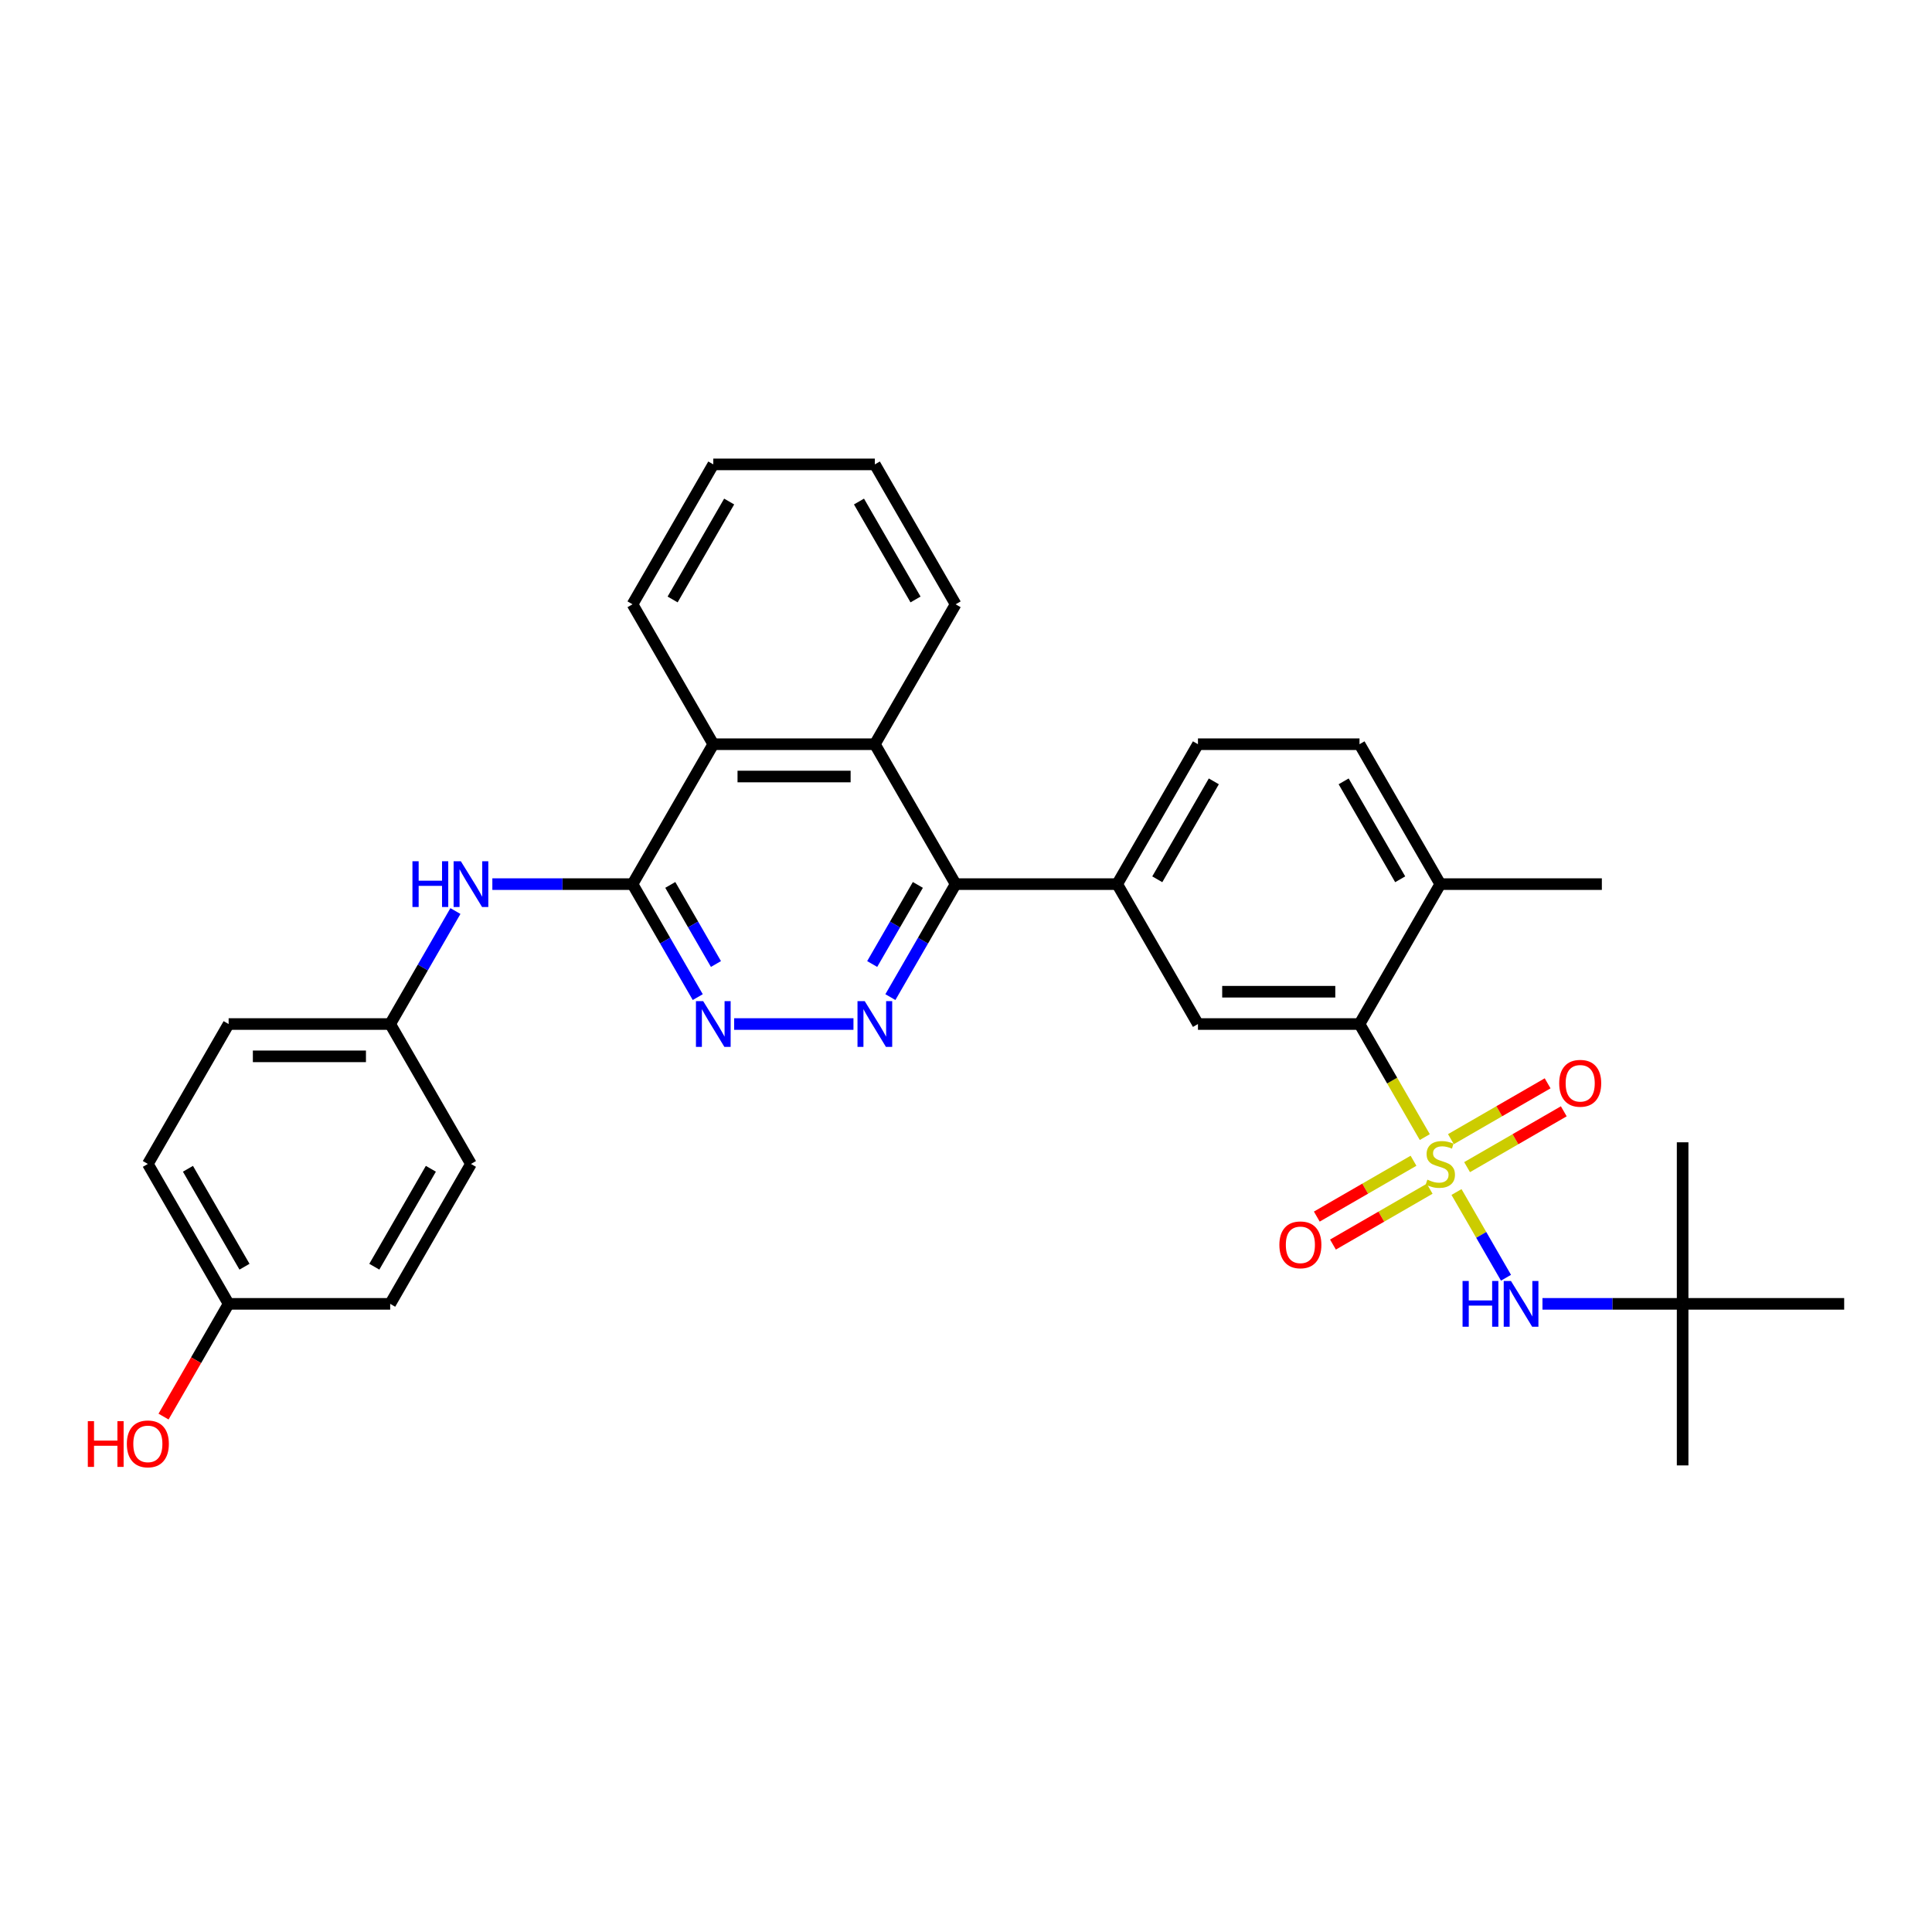 <?xml version='1.0' encoding='iso-8859-1'?>
<svg version='1.1' baseProfile='full'
              xmlns='http://www.w3.org/2000/svg'
                      xmlns:rdkit='http://www.rdkit.org/xml'
                      xmlns:xlink='http://www.w3.org/1999/xlink'
                  xml:space='preserve'
width='1000px' height='1000px' viewBox='0 0 1000 1000'>
<!-- END OF HEADER -->
<rect style='opacity:1.0;fill:#FFFFFF;stroke:none' width='1000' height='1000' x='0' y='0'> </rect>
<path class='bond-0' d='M 737.47,588.558 L 720.577,559.298' style='fill:none;fill-rule:evenodd;stroke:#CCCC00;stroke-width:6px;stroke-linecap:butt;stroke-linejoin:miter;stroke-opacity:1' />
<path class='bond-0' d='M 720.577,559.298 L 703.683,530.038' style='fill:none;fill-rule:evenodd;stroke:#000000;stroke-width:6px;stroke-linecap:butt;stroke-linejoin:miter;stroke-opacity:1' />
<path class='bond-5' d='M 753.884,616.989 L 766.694,639.175' style='fill:none;fill-rule:evenodd;stroke:#CCCC00;stroke-width:6px;stroke-linecap:butt;stroke-linejoin:miter;stroke-opacity:1' />
<path class='bond-5' d='M 766.694,639.175 L 779.503,661.361' style='fill:none;fill-rule:evenodd;stroke:#0000FF;stroke-width:6px;stroke-linecap:butt;stroke-linejoin:miter;stroke-opacity:1' />
<path class='bond-11' d='M 731.629,600.804 L 706.603,615.253' style='fill:none;fill-rule:evenodd;stroke:#CCCC00;stroke-width:6px;stroke-linecap:butt;stroke-linejoin:miter;stroke-opacity:1' />
<path class='bond-11' d='M 706.603,615.253 L 681.577,629.702' style='fill:none;fill-rule:evenodd;stroke:#FF0000;stroke-width:6px;stroke-linecap:butt;stroke-linejoin:miter;stroke-opacity:1' />
<path class='bond-11' d='M 739.991,615.288 L 714.965,629.737' style='fill:none;fill-rule:evenodd;stroke:#CCCC00;stroke-width:6px;stroke-linecap:butt;stroke-linejoin:miter;stroke-opacity:1' />
<path class='bond-11' d='M 714.965,629.737 L 689.939,644.186' style='fill:none;fill-rule:evenodd;stroke:#FF0000;stroke-width:6px;stroke-linecap:butt;stroke-linejoin:miter;stroke-opacity:1' />
<path class='bond-12' d='M 759.358,604.106 L 784.384,589.657' style='fill:none;fill-rule:evenodd;stroke:#CCCC00;stroke-width:6px;stroke-linecap:butt;stroke-linejoin:miter;stroke-opacity:1' />
<path class='bond-12' d='M 784.384,589.657 L 809.411,575.208' style='fill:none;fill-rule:evenodd;stroke:#FF0000;stroke-width:6px;stroke-linecap:butt;stroke-linejoin:miter;stroke-opacity:1' />
<path class='bond-12' d='M 750.996,589.623 L 776.022,575.174' style='fill:none;fill-rule:evenodd;stroke:#CCCC00;stroke-width:6px;stroke-linecap:butt;stroke-linejoin:miter;stroke-opacity:1' />
<path class='bond-12' d='M 776.022,575.174 L 801.049,560.725' style='fill:none;fill-rule:evenodd;stroke:#FF0000;stroke-width:6px;stroke-linecap:butt;stroke-linejoin:miter;stroke-opacity:1' />
<path class='bond-8' d='M 703.683,530.038 L 620.063,530.038' style='fill:none;fill-rule:evenodd;stroke:#000000;stroke-width:6px;stroke-linecap:butt;stroke-linejoin:miter;stroke-opacity:1' />
<path class='bond-8' d='M 691.14,513.313 L 632.606,513.313' style='fill:none;fill-rule:evenodd;stroke:#000000;stroke-width:6px;stroke-linecap:butt;stroke-linejoin:miter;stroke-opacity:1' />
<path class='bond-13' d='M 703.683,530.038 L 745.494,457.62' style='fill:none;fill-rule:evenodd;stroke:#000000;stroke-width:6px;stroke-linecap:butt;stroke-linejoin:miter;stroke-opacity:1' />
<path class='bond-1' d='M 460.864,516.106 L 477.748,486.863' style='fill:none;fill-rule:evenodd;stroke:#0000FF;stroke-width:6px;stroke-linecap:butt;stroke-linejoin:miter;stroke-opacity:1' />
<path class='bond-1' d='M 477.748,486.863 L 494.632,457.62' style='fill:none;fill-rule:evenodd;stroke:#000000;stroke-width:6px;stroke-linecap:butt;stroke-linejoin:miter;stroke-opacity:1' />
<path class='bond-1' d='M 451.446,498.971 L 463.264,478.501' style='fill:none;fill-rule:evenodd;stroke:#0000FF;stroke-width:6px;stroke-linecap:butt;stroke-linejoin:miter;stroke-opacity:1' />
<path class='bond-1' d='M 463.264,478.501 L 475.083,458.031' style='fill:none;fill-rule:evenodd;stroke:#000000;stroke-width:6px;stroke-linecap:butt;stroke-linejoin:miter;stroke-opacity:1' />
<path class='bond-4' d='M 441.75,530.038 L 379.995,530.038' style='fill:none;fill-rule:evenodd;stroke:#0000FF;stroke-width:6px;stroke-linecap:butt;stroke-linejoin:miter;stroke-opacity:1' />
<path class='bond-2' d='M 327.39,457.62 L 369.2,385.202' style='fill:none;fill-rule:evenodd;stroke:#000000;stroke-width:6px;stroke-linecap:butt;stroke-linejoin:miter;stroke-opacity:1' />
<path class='bond-10' d='M 327.39,457.62 L 291.115,457.62' style='fill:none;fill-rule:evenodd;stroke:#000000;stroke-width:6px;stroke-linecap:butt;stroke-linejoin:miter;stroke-opacity:1' />
<path class='bond-10' d='M 291.115,457.62 L 254.841,457.62' style='fill:none;fill-rule:evenodd;stroke:#0000FF;stroke-width:6px;stroke-linecap:butt;stroke-linejoin:miter;stroke-opacity:1' />
<path class='bond-33' d='M 327.39,457.62 L 344.274,486.863' style='fill:none;fill-rule:evenodd;stroke:#000000;stroke-width:6px;stroke-linecap:butt;stroke-linejoin:miter;stroke-opacity:1' />
<path class='bond-33' d='M 344.274,486.863 L 361.157,516.106' style='fill:none;fill-rule:evenodd;stroke:#0000FF;stroke-width:6px;stroke-linecap:butt;stroke-linejoin:miter;stroke-opacity:1' />
<path class='bond-33' d='M 346.939,458.031 L 358.757,478.501' style='fill:none;fill-rule:evenodd;stroke:#000000;stroke-width:6px;stroke-linecap:butt;stroke-linejoin:miter;stroke-opacity:1' />
<path class='bond-33' d='M 358.757,478.501 L 370.576,498.971' style='fill:none;fill-rule:evenodd;stroke:#0000FF;stroke-width:6px;stroke-linecap:butt;stroke-linejoin:miter;stroke-opacity:1' />
<path class='bond-3' d='M 494.632,457.62 L 578.252,457.62' style='fill:none;fill-rule:evenodd;stroke:#000000;stroke-width:6px;stroke-linecap:butt;stroke-linejoin:miter;stroke-opacity:1' />
<path class='bond-6' d='M 494.632,457.62 L 452.821,385.202' style='fill:none;fill-rule:evenodd;stroke:#000000;stroke-width:6px;stroke-linecap:butt;stroke-linejoin:miter;stroke-opacity:1' />
<path class='bond-14' d='M 798.375,674.873 L 834.65,674.873' style='fill:none;fill-rule:evenodd;stroke:#0000FF;stroke-width:6px;stroke-linecap:butt;stroke-linejoin:miter;stroke-opacity:1' />
<path class='bond-14' d='M 834.65,674.873 L 870.925,674.873' style='fill:none;fill-rule:evenodd;stroke:#000000;stroke-width:6px;stroke-linecap:butt;stroke-linejoin:miter;stroke-opacity:1' />
<path class='bond-9' d='M 452.821,385.202 L 369.2,385.202' style='fill:none;fill-rule:evenodd;stroke:#000000;stroke-width:6px;stroke-linecap:butt;stroke-linejoin:miter;stroke-opacity:1' />
<path class='bond-9' d='M 440.278,401.926 L 381.744,401.926' style='fill:none;fill-rule:evenodd;stroke:#000000;stroke-width:6px;stroke-linecap:butt;stroke-linejoin:miter;stroke-opacity:1' />
<path class='bond-24' d='M 452.821,385.202 L 494.632,312.785' style='fill:none;fill-rule:evenodd;stroke:#000000;stroke-width:6px;stroke-linecap:butt;stroke-linejoin:miter;stroke-opacity:1' />
<path class='bond-7' d='M 578.252,457.62 L 620.063,530.038' style='fill:none;fill-rule:evenodd;stroke:#000000;stroke-width:6px;stroke-linecap:butt;stroke-linejoin:miter;stroke-opacity:1' />
<path class='bond-32' d='M 578.252,457.62 L 620.063,385.202' style='fill:none;fill-rule:evenodd;stroke:#000000;stroke-width:6px;stroke-linecap:butt;stroke-linejoin:miter;stroke-opacity:1' />
<path class='bond-32' d='M 599.007,455.119 L 628.275,404.427' style='fill:none;fill-rule:evenodd;stroke:#000000;stroke-width:6px;stroke-linecap:butt;stroke-linejoin:miter;stroke-opacity:1' />
<path class='bond-25' d='M 369.2,385.202 L 327.39,312.785' style='fill:none;fill-rule:evenodd;stroke:#000000;stroke-width:6px;stroke-linecap:butt;stroke-linejoin:miter;stroke-opacity:1' />
<path class='bond-17' d='M 235.726,471.551 L 218.843,500.794' style='fill:none;fill-rule:evenodd;stroke:#0000FF;stroke-width:6px;stroke-linecap:butt;stroke-linejoin:miter;stroke-opacity:1' />
<path class='bond-17' d='M 218.843,500.794 L 201.959,530.038' style='fill:none;fill-rule:evenodd;stroke:#000000;stroke-width:6px;stroke-linecap:butt;stroke-linejoin:miter;stroke-opacity:1' />
<path class='bond-16' d='M 745.494,457.62 L 703.683,385.202' style='fill:none;fill-rule:evenodd;stroke:#000000;stroke-width:6px;stroke-linecap:butt;stroke-linejoin:miter;stroke-opacity:1' />
<path class='bond-16' d='M 724.739,455.119 L 695.471,404.427' style='fill:none;fill-rule:evenodd;stroke:#000000;stroke-width:6px;stroke-linecap:butt;stroke-linejoin:miter;stroke-opacity:1' />
<path class='bond-26' d='M 745.494,457.62 L 829.114,457.62' style='fill:none;fill-rule:evenodd;stroke:#000000;stroke-width:6px;stroke-linecap:butt;stroke-linejoin:miter;stroke-opacity:1' />
<path class='bond-27' d='M 870.925,674.873 L 870.925,758.494' style='fill:none;fill-rule:evenodd;stroke:#000000;stroke-width:6px;stroke-linecap:butt;stroke-linejoin:miter;stroke-opacity:1' />
<path class='bond-28' d='M 870.925,674.873 L 870.925,591.252' style='fill:none;fill-rule:evenodd;stroke:#000000;stroke-width:6px;stroke-linecap:butt;stroke-linejoin:miter;stroke-opacity:1' />
<path class='bond-29' d='M 870.925,674.873 L 954.545,674.873' style='fill:none;fill-rule:evenodd;stroke:#000000;stroke-width:6px;stroke-linecap:butt;stroke-linejoin:miter;stroke-opacity:1' />
<path class='bond-15' d='M 620.063,385.202 L 703.683,385.202' style='fill:none;fill-rule:evenodd;stroke:#000000;stroke-width:6px;stroke-linecap:butt;stroke-linejoin:miter;stroke-opacity:1' />
<path class='bond-19' d='M 201.959,530.038 L 243.769,602.455' style='fill:none;fill-rule:evenodd;stroke:#000000;stroke-width:6px;stroke-linecap:butt;stroke-linejoin:miter;stroke-opacity:1' />
<path class='bond-20' d='M 201.959,530.038 L 118.338,530.038' style='fill:none;fill-rule:evenodd;stroke:#000000;stroke-width:6px;stroke-linecap:butt;stroke-linejoin:miter;stroke-opacity:1' />
<path class='bond-20' d='M 189.416,546.762 L 130.881,546.762' style='fill:none;fill-rule:evenodd;stroke:#000000;stroke-width:6px;stroke-linecap:butt;stroke-linejoin:miter;stroke-opacity:1' />
<path class='bond-18' d='M 118.338,674.873 L 76.528,602.455' style='fill:none;fill-rule:evenodd;stroke:#000000;stroke-width:6px;stroke-linecap:butt;stroke-linejoin:miter;stroke-opacity:1' />
<path class='bond-18' d='M 126.55,655.648 L 97.283,604.956' style='fill:none;fill-rule:evenodd;stroke:#000000;stroke-width:6px;stroke-linecap:butt;stroke-linejoin:miter;stroke-opacity:1' />
<path class='bond-23' d='M 118.338,674.873 L 101.493,704.049' style='fill:none;fill-rule:evenodd;stroke:#000000;stroke-width:6px;stroke-linecap:butt;stroke-linejoin:miter;stroke-opacity:1' />
<path class='bond-23' d='M 101.493,704.049 L 84.648,733.226' style='fill:none;fill-rule:evenodd;stroke:#FF0000;stroke-width:6px;stroke-linecap:butt;stroke-linejoin:miter;stroke-opacity:1' />
<path class='bond-35' d='M 118.338,674.873 L 201.959,674.873' style='fill:none;fill-rule:evenodd;stroke:#000000;stroke-width:6px;stroke-linecap:butt;stroke-linejoin:miter;stroke-opacity:1' />
<path class='bond-22' d='M 243.769,602.455 L 201.959,674.873' style='fill:none;fill-rule:evenodd;stroke:#000000;stroke-width:6px;stroke-linecap:butt;stroke-linejoin:miter;stroke-opacity:1' />
<path class='bond-22' d='M 223.014,604.956 L 193.747,655.648' style='fill:none;fill-rule:evenodd;stroke:#000000;stroke-width:6px;stroke-linecap:butt;stroke-linejoin:miter;stroke-opacity:1' />
<path class='bond-21' d='M 118.338,530.038 L 76.528,602.455' style='fill:none;fill-rule:evenodd;stroke:#000000;stroke-width:6px;stroke-linecap:butt;stroke-linejoin:miter;stroke-opacity:1' />
<path class='bond-30' d='M 494.632,312.785 L 452.821,240.367' style='fill:none;fill-rule:evenodd;stroke:#000000;stroke-width:6px;stroke-linecap:butt;stroke-linejoin:miter;stroke-opacity:1' />
<path class='bond-30' d='M 473.876,310.284 L 444.609,259.592' style='fill:none;fill-rule:evenodd;stroke:#000000;stroke-width:6px;stroke-linecap:butt;stroke-linejoin:miter;stroke-opacity:1' />
<path class='bond-34' d='M 327.39,312.785 L 369.2,240.367' style='fill:none;fill-rule:evenodd;stroke:#000000;stroke-width:6px;stroke-linecap:butt;stroke-linejoin:miter;stroke-opacity:1' />
<path class='bond-34' d='M 348.145,310.284 L 377.412,259.592' style='fill:none;fill-rule:evenodd;stroke:#000000;stroke-width:6px;stroke-linecap:butt;stroke-linejoin:miter;stroke-opacity:1' />
<path class='bond-31' d='M 452.821,240.367 L 369.2,240.367' style='fill:none;fill-rule:evenodd;stroke:#000000;stroke-width:6px;stroke-linecap:butt;stroke-linejoin:miter;stroke-opacity:1' />
<path  class='atom-0' d='M 738.804 610.583
Q 739.072 610.684, 740.175 611.152
Q 741.279 611.62, 742.483 611.921
Q 743.721 612.189, 744.925 612.189
Q 747.166 612.189, 748.471 611.118
Q 749.775 610.015, 749.775 608.108
Q 749.775 606.804, 749.106 606.001
Q 748.471 605.198, 747.467 604.763
Q 746.464 604.328, 744.791 603.827
Q 742.684 603.191, 741.413 602.589
Q 740.175 601.987, 739.272 600.716
Q 738.403 599.445, 738.403 597.304
Q 738.403 594.327, 740.41 592.488
Q 742.45 590.648, 746.464 590.648
Q 749.206 590.648, 752.317 591.953
L 751.548 594.528
Q 748.705 593.357, 746.564 593.357
Q 744.256 593.357, 742.985 594.327
Q 741.714 595.264, 741.747 596.903
Q 741.747 598.174, 742.383 598.943
Q 743.052 599.713, 743.989 600.147
Q 744.959 600.582, 746.564 601.084
Q 748.705 601.753, 749.976 602.422
Q 751.247 603.091, 752.15 604.462
Q 753.086 605.8, 753.086 608.108
Q 753.086 611.386, 750.879 613.159
Q 748.705 614.898, 745.059 614.898
Q 742.952 614.898, 741.346 614.43
Q 739.774 613.995, 737.901 613.226
L 738.804 610.583
' fill='#CCCC00'/>
<path  class='atom-2' d='M 447.587 518.197
L 455.347 530.74
Q 456.116 531.978, 457.353 534.219
Q 458.591 536.46, 458.658 536.593
L 458.658 518.197
L 461.802 518.197
L 461.802 541.878
L 458.558 541.878
L 450.229 528.165
Q 449.259 526.559, 448.222 524.719
Q 447.219 522.88, 446.918 522.311
L 446.918 541.878
L 443.84 541.878
L 443.84 518.197
L 447.587 518.197
' fill='#0000FF'/>
<path  class='atom-5' d='M 363.966 518.197
L 371.726 530.74
Q 372.495 531.978, 373.733 534.219
Q 374.97 536.46, 375.037 536.593
L 375.037 518.197
L 378.181 518.197
L 378.181 541.878
L 374.937 541.878
L 366.608 528.165
Q 365.638 526.559, 364.601 524.719
Q 363.598 522.88, 363.297 522.311
L 363.297 541.878
L 360.22 541.878
L 360.22 518.197
L 363.966 518.197
' fill='#0000FF'/>
<path  class='atom-6' d='M 757.017 663.032
L 760.228 663.032
L 760.228 673.1
L 772.336 673.1
L 772.336 663.032
L 775.547 663.032
L 775.547 686.714
L 772.336 686.714
L 772.336 675.776
L 760.228 675.776
L 760.228 686.714
L 757.017 686.714
L 757.017 663.032
' fill='#0000FF'/>
<path  class='atom-6' d='M 782.069 663.032
L 789.829 675.575
Q 790.599 676.813, 791.836 679.054
Q 793.074 681.295, 793.141 681.429
L 793.141 663.032
L 796.285 663.032
L 796.285 686.714
L 793.04 686.714
L 784.712 673
Q 783.742 671.394, 782.705 669.555
Q 781.701 667.715, 781.4 667.146
L 781.4 686.714
L 778.323 686.714
L 778.323 663.032
L 782.069 663.032
' fill='#0000FF'/>
<path  class='atom-11' d='M 213.482 445.779
L 216.693 445.779
L 216.693 455.847
L 228.801 455.847
L 228.801 445.779
L 232.012 445.779
L 232.012 469.461
L 228.801 469.461
L 228.801 458.523
L 216.693 458.523
L 216.693 469.461
L 213.482 469.461
L 213.482 445.779
' fill='#0000FF'/>
<path  class='atom-11' d='M 238.535 445.779
L 246.295 458.322
Q 247.064 459.56, 248.302 461.801
Q 249.539 464.042, 249.606 464.176
L 249.606 445.779
L 252.75 445.779
L 252.75 469.461
L 249.506 469.461
L 241.177 455.747
Q 240.207 454.141, 239.17 452.302
Q 238.167 450.462, 237.866 449.893
L 237.866 469.461
L 234.789 469.461
L 234.789 445.779
L 238.535 445.779
' fill='#0000FF'/>
<path  class='atom-12' d='M 662.205 644.333
Q 662.205 638.646, 665.015 635.469
Q 667.825 632.291, 673.076 632.291
Q 678.327 632.291, 681.137 635.469
Q 683.947 638.646, 683.947 644.333
Q 683.947 650.086, 681.104 653.364
Q 678.261 656.608, 673.076 656.608
Q 667.858 656.608, 665.015 653.364
Q 662.205 650.119, 662.205 644.333
M 673.076 653.932
Q 676.688 653.932, 678.628 651.524
Q 680.602 649.082, 680.602 644.333
Q 680.602 639.683, 678.628 637.342
Q 676.688 634.967, 673.076 634.967
Q 669.464 634.967, 667.49 637.308
Q 665.55 639.65, 665.55 644.333
Q 665.55 649.116, 667.49 651.524
Q 669.464 653.932, 673.076 653.932
' fill='#FF0000'/>
<path  class='atom-13' d='M 807.041 560.712
Q 807.041 555.026, 809.85 551.848
Q 812.66 548.67, 817.911 548.67
Q 823.163 548.67, 825.972 551.848
Q 828.782 555.026, 828.782 560.712
Q 828.782 566.465, 825.939 569.743
Q 823.096 572.987, 817.911 572.987
Q 812.693 572.987, 809.85 569.743
Q 807.041 566.498, 807.041 560.712
M 817.911 570.311
Q 821.524 570.311, 823.464 567.903
Q 825.437 565.461, 825.437 560.712
Q 825.437 556.063, 823.464 553.721
Q 821.524 551.346, 817.911 551.346
Q 814.299 551.346, 812.325 553.688
Q 810.385 556.029, 810.385 560.712
Q 810.385 565.495, 812.325 567.903
Q 814.299 570.311, 817.911 570.311
' fill='#FF0000'/>
<path  class='atom-24' d='M 45.455 735.584
L 48.666 735.584
L 48.666 745.652
L 60.774 745.652
L 60.774 735.584
L 63.985 735.584
L 63.985 759.265
L 60.774 759.265
L 60.774 748.327
L 48.666 748.327
L 48.666 759.265
L 45.455 759.265
L 45.455 735.584
' fill='#FF0000'/>
<path  class='atom-24' d='M 65.657 747.357
Q 65.657 741.671, 68.467 738.494
Q 71.277 735.316, 76.528 735.316
Q 81.779 735.316, 84.589 738.494
Q 87.399 741.671, 87.399 747.357
Q 87.399 753.111, 84.556 756.389
Q 81.713 759.633, 76.528 759.633
Q 71.31 759.633, 68.467 756.389
Q 65.657 753.144, 65.657 747.357
M 76.528 756.957
Q 80.14 756.957, 82.08 754.549
Q 84.054 752.107, 84.054 747.357
Q 84.054 742.708, 82.08 740.367
Q 80.14 737.992, 76.528 737.992
Q 72.916 737.992, 70.942 740.333
Q 69.002 742.675, 69.002 747.357
Q 69.002 752.141, 70.942 754.549
Q 72.916 756.957, 76.528 756.957
' fill='#FF0000'/>
</svg>
